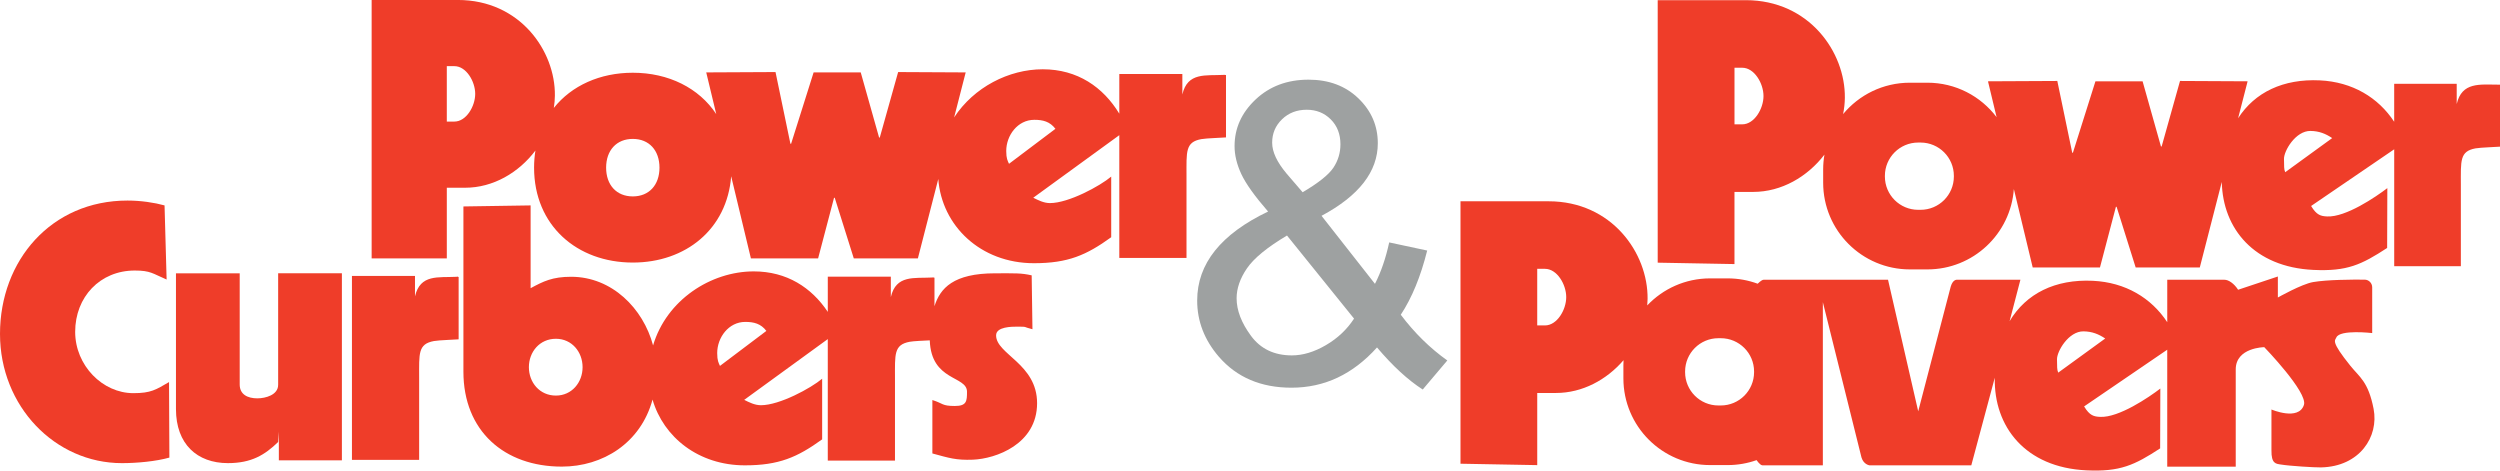 <svg xmlns="http://www.w3.org/2000/svg" id="Layer_1" viewBox="0 0 216 40.656"><defs><style>      .st0 {        fill: #9ea1a1;      }      .st1 {        fill-rule: evenodd;      }      .st1, .st2 {        fill: #ef3d29;      }    </style></defs><path class="st1" d="M205.08,35.33c-.458-2.368-1.227-2.753-2.011-3.73-1.719-2.139-1.324-2.164-1.209-2.44.295-.711,3.098-.382,3.098-.382v-3.954c0-.364-.292-.66-.656-.663-1.079-.009-3.228.002-4.446.21-.99.168-3.049,1.334-3.049,1.334v-1.815l-3.434,1.145c-.355-.55-.83-.864-1.178-.864h-4.944v3.668c-1.373-2.091-3.606-3.444-6.427-3.578-3.257-.154-5.777,1.104-7.195,3.491l.935-3.581h-5.479s-.351-.055-.542.594l-2.809,10.773-2.608-11.367h-10.757c-.178.008-.505.342-.505.342-.808-.298-1.682-.461-2.594-.461h-1.516c-2.139,0-4.067.898-5.432,2.335.016-.187.028-.374.03-.562.047-3.947-3.087-8.434-8.556-8.434h-7.609v22.674l6.631.122v-6.234h1.62c2.279,0,4.375-1.135,5.837-2.833-.008.14-.013.281-.013.423v1.149c0,4.137,3.354,7.491,7.491,7.491h1.516c.877,0,1.72-.151,2.502-.428,0,0,.285.432.493.448h5.231s0-14.096,0-14.096l3.338,13.419c.185.611.685.677.685.677h8.803s2.029-7.568,2.029-7.568c-.093,4.219,2.628,7.752,7.907,8.002,2.927.139,4.156-.445,6.38-1.896l.017-5.17c-.994.761-3.586,2.524-5.198,2.448-.538-.025-.91-.102-1.388-.904l7.182-4.899v10.107h5.918v-8.407c.002-1.898,2.465-1.92,2.465-1.92,0,0,3.783,3.909,3.427,4.991-.462,1.402-2.806.395-2.806.395v3.518c-.02,1.179.387,1.167.811,1.236.787.129,2.928.259,3.458.249,3.361-.064,5.021-2.659,4.557-5.054ZM133.488,28.116h-.672v-4.889h.672c1.039,0,1.834,1.345,1.834,2.445s-.794,2.445-1.834,2.445ZM151.552,32.156c0,1.589-1.288,2.877-2.877,2.877h-.206c-1.589,0-2.877-1.288-2.877-2.877v-.058c0-1.589,1.288-2.877,2.877-2.877h.206c1.589,0,2.877,1.288,2.877,2.877v.058ZM177.83,32.196c-.115-.271-.09-.482-.106-1.14-.017-.696,1.001-2.444,2.291-2.427.748.01,1.307.238,1.875.618l-4.059,2.948Z"></path><path class="st2" d="M215.999,7.313h-.201c-1.525,0-3.093-.251-3.538,1.678v-1.751h-5.402v3.281c-1.373-2.09-3.605-3.444-6.426-3.577-3.156-.149-5.618,1.029-7.059,3.274l.821-3.193-5.84-.03-1.587,5.661h-.06l-1.587-5.631h-4.074l-1.946,6.17h-.06l-1.288-6.2-5.99.03.744,3.097c-1.368-1.808-3.536-2.976-5.977-2.976h-1.516c-2.321,0-4.395,1.056-5.769,2.712.093-.462.146-.933.152-1.407.047-3.948-3.087-8.436-8.559-8.436h-7.611v22.68l6.633.122v-6.235h1.62c2.448,0,4.685-1.31,6.153-3.221-.071.415-.11.841-.11,1.276v1.149c0,4.137,3.354,7.491,7.491,7.491h1.516c3.953,0,7.188-3.062,7.469-6.944l1.628,6.776h5.811l1.378-5.241h.06l1.647,5.241h5.541l1.899-7.388c.085,4.038,2.798,7.357,7.907,7.599,2.927.139,4.156-.445,6.38-1.896l.017-5.17c-.994.761-3.586,2.524-5.198,2.448-.538-.025-.91-.102-1.388-.904l7.18-4.898v10.101h5.758s0-7.034,0-7.034c0-2.078-.109-2.892,1.263-3.147.438-.081,1.886-.119,2.121-.148v-5.359ZM150.532,10.744h-.672v-4.891h.672c1.039,0,1.834,1.345,1.834,2.445s-.795,2.445-1.834,2.445ZM168.814,15.251c0,1.589-1.288,2.877-2.877,2.877h-.206c-1.589,0-2.877-1.288-2.877-2.877v-.058c0-1.589,1.288-2.877,2.877-2.877h.206c1.589,0,2.877,1.288,2.877,2.877v.058ZM197.442,14.88c-.115-.271-.09-.482-.106-1.14-.017-.696,1.001-2.444,2.291-2.427.748.01,1.307.238,1.874.618l-4.059,2.948Z"></path><g><path class="st2" d="M11.523,33.969c-2.664,0-5.028-2.395-5.028-5.298,0-3.023,2.155-5.297,5.148-5.297,1.377,0,1.556.269,2.753.778l-.179-6.405c-.868-.239-2.035-.419-3.203-.419-6.585,0-11.014,5.178-11.014,11.523,0,6.255,4.759,11.164,10.535,11.164,1.287,0,2.933-.15,4.1-.479l-.03-6.525c-1.137.659-1.556.958-3.083.958Z"></path><path class="st2" d="M24.032,33.25c0,.868-1.077,1.167-1.796,1.167-.838,0-1.526-.329-1.526-1.197v-9.607h-5.507v11.732c0,3.023,1.826,4.669,4.489,4.669,2.035,0,3.188-.708,4.34-1.826l.06-.898v2.484h5.447s0-16.162,0-16.162h-5.507v9.637Z"></path><path class="st2" d="M86.064,28.971c0-.748,1.376-.748,1.795-.748.988,0,.477.013,1.345.223l-.067-4.656c-.928-.209-1.398-.176-3.163-.176-3.594,0-4.747,1.284-5.235,2.844v-2.465c-.066-.009-.105-.016-.129-.021-.02.002-.044.003-.074.005-1.545.083-3.12-.253-3.568,1.692v-1.766h-5.447v3.044c-1.403-2.107-3.546-3.499-6.399-3.499-3.7,0-7.533,2.463-8.696,6.396-.853-3.2-3.56-5.931-7.079-5.931-1.616,0-2.394.389-3.502.987v-7.153l-5.806.09v14.277c0,5.118,3.532,8.201,8.5,8.201,3.544,0,6.819-2.034,7.841-5.791.947,3.262,3.985,5.681,7.979,5.681,2.933,0,4.52-.688,6.675-2.245v-5.238c-.958.808-3.674,2.289-5.29,2.289-.539,0-1.025-.254-1.445-.463l7.221-5.25v10.497h5.806v-7.093c0-2.095-.11-2.916,1.274-3.173.324-.06,1.197-.097,1.732-.123.122,3.557,3.217,3.035,3.217,4.444,0,.808-.03,1.227-1.047,1.227-1.138,0-.988-.215-1.946-.514v4.615c1.436.389,2.036.595,3.501.539,1.973-.077,5.542-1.333,5.547-4.876.005-3.417-3.542-4.222-3.542-5.868ZM48.03,34.178c-1.407,0-2.334-1.137-2.334-2.454s.928-2.454,2.334-2.454c1.377,0,2.305,1.137,2.305,2.454s-.928,2.454-2.305,2.454ZM62.205,31.614c-.12-.269-.239-.449-.239-1.107,0-1.347.987-2.694,2.424-2.694.748,0,1.346.15,1.825.778l-4.01,3.023Z"></path><path class="st2" d="M80.61,23.971c.242-.018-.128-.03,0,0h0Z"></path><path class="st2" d="M39.497,23.911c-.02.002-.044.003-.074.005-1.545.083-3.119-.253-3.568,1.692v-1.766h-5.447v15.892h5.806v-7.093c0-2.095-.11-2.917,1.274-3.174.441-.082,1.902-.12,2.138-.149v-5.387c-.066-.009-.105-.016-.129-.021Z"></path><path class="st2" d="M39.497,23.911c.242-.018-.128-.03,0,0h0Z"></path></g><path class="st2" d="M105.926,6.486c-.066-.009-.105-.016-.129-.021-.02.002-.044.003-.074.005-1.545.083-3.119-.253-3.568,1.692v-1.766h-5.447v3.426c-1.394-2.294-3.61-3.836-6.612-3.836-2.937,0-5.957,1.552-7.66,4.159l.999-3.889-5.836-.03-1.586,5.657h-.06l-1.586-5.627h-4.071l-1.945,6.165h-.06l-1.287-6.195-5.986.03.865,3.601c-1.494-2.257-4.123-3.572-7.209-3.572-2.835,0-5.286,1.11-6.825,3.041.056-.352.088-.708.092-1.066.046-3.866-3.023-8.261-8.38-8.261h-7.452v22.328h6.495v-6.106h1.586c2.423,0,4.635-1.311,6.07-3.214-.075.473-.116.966-.116,1.478,0,4.998,3.711,8.201,8.53,8.201,4.575,0,8.149-2.888,8.499-7.457l1.705,7.098h5.806l1.377-5.238h.06l1.646,5.238h5.537l1.763-6.861c.301,4.037,3.643,7.276,8.266,7.276,2.934,0,4.52-.688,6.675-2.245v-5.238c-.958.808-3.674,2.289-5.29,2.289-.539,0-1.025-.254-1.445-.463l7.434-5.405v10.608h5.806s0-7.093,0-7.093c0-2.095-.11-2.917,1.274-3.173.441-.082,1.902-.12,2.138-.149v-5.387ZM39.262,10.505h-.658v-4.789h.658c1.018,0,1.796,1.317,1.796,2.394s-.778,2.394-1.796,2.394ZM54.674,16.97c-1.407,0-2.305-.988-2.305-2.484s.898-2.484,2.305-2.484,2.305.988,2.305,2.484-.898,2.484-2.305,2.484ZM87.178,14.153c-.119-.269-.239-.449-.239-1.107,0-1.347.987-2.694,2.424-2.694.748,0,1.346.149,1.826.778l-4.011,3.023Z"></path><path class="st0" d="M118.972,30.021c-1.041,1.158-2.177,2.027-3.405,2.607-1.229.579-2.558.869-3.985.869-2.633,0-4.722-.889-6.267-2.668-1.253-1.451-1.879-3.072-1.879-4.862,0-1.591.512-3.028,1.536-4.31,1.024-1.281,2.554-2.408,4.59-3.379-1.158-1.334-1.931-2.417-2.317-3.248-.386-.831-.579-1.632-.579-2.405,0-1.545.606-2.888,1.817-4.029,1.211-1.141,2.736-1.712,4.573-1.712,1.755,0,3.192.538,4.31,1.615,1.117,1.077,1.676,2.37,1.676,3.88,0,2.446-1.621,4.535-4.862,6.267l4.617,5.88c.526-1.03.936-2.223,1.229-3.581l3.283.702c-.562,2.247-1.323,4.096-2.282,5.547,1.182,1.568,2.522,2.885,4.02,3.95l-2.124,2.51c-1.276-.819-2.592-2.03-3.95-3.634ZM116.989,27.528l-5.793-7.179c-1.709,1.018-2.861,1.963-3.458,2.835-.597.872-.895,1.735-.895,2.589,0,1.042.416,2.124,1.246,3.248.831,1.123,2.007,1.685,3.528,1.685.948,0,1.928-.295,2.941-.886,1.012-.591,1.822-1.355,2.431-2.291ZM112.548,16.61c1.369-.808,2.255-1.516,2.659-2.124.404-.608.606-1.282.606-2.019,0-.878-.278-1.594-.834-2.151-.556-.556-1.249-.834-2.08-.834-.854,0-1.566.275-2.133.825-.568.55-.852,1.223-.852,2.019,0,.398.102.816.307,1.255.204.439.512.904.922,1.396l1.404,1.633Z"></path></svg>